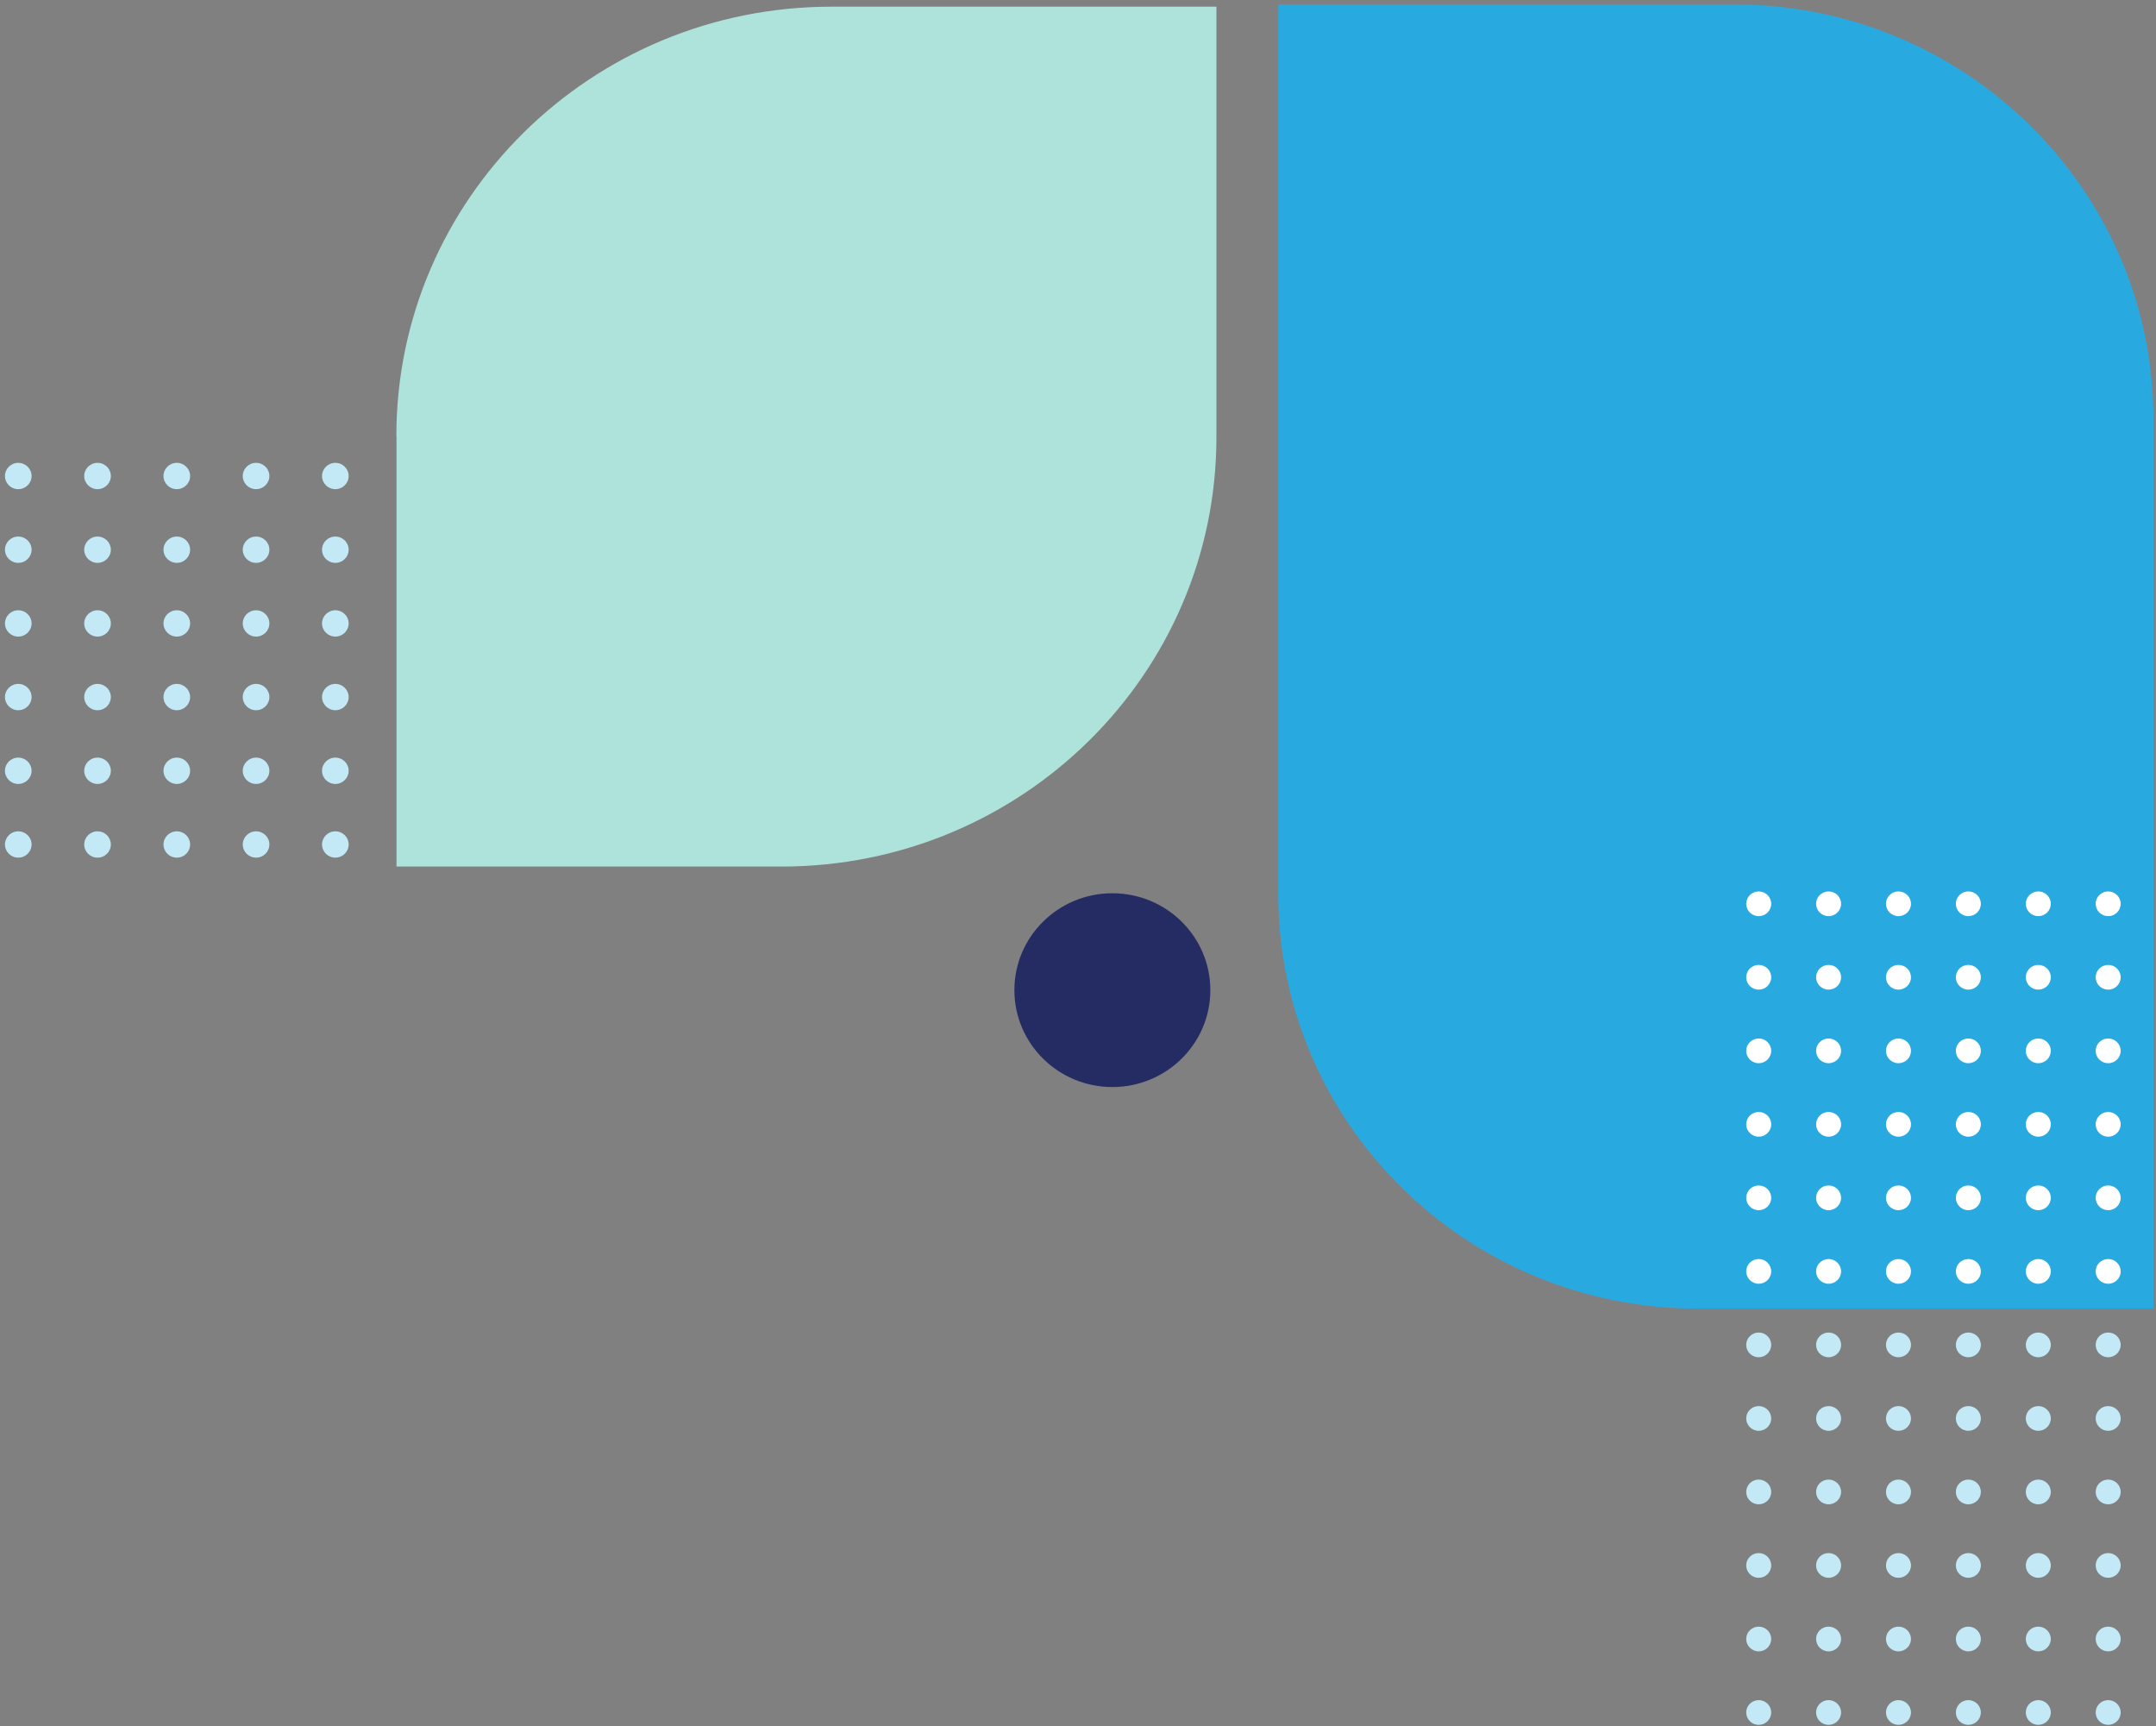 <svg width="366" height="293" viewBox="0 0 366 293" fill="none" xmlns="http://www.w3.org/2000/svg">
<rect x="0" y="0" width="366" height="293" fill="#808080" stroke="none"/>
<g clip-path="url(#clip0_1923_21187)">
<path d="M67.311 74.014L67.311 147.078L132.647 147.078C173.419 147.078 206.499 114.445 206.499 74.198L206.499 1.134L141.164 1.134C100.365 1.134 67.285 33.767 67.285 74.014L67.311 74.014Z" fill="#AEE3DB"/>
</g>
<path d="M188.834 184.499C198.02 184.499 205.466 177.136 205.466 168.054C205.466 158.972 198.02 151.609 188.834 151.609C179.648 151.609 172.201 158.972 172.201 168.054C172.201 177.136 179.648 184.499 188.834 184.499Z" fill="#252C63"/>
<path d="M56.927 83.025C58.175 83.025 59.187 82.024 59.187 80.79C59.187 79.557 58.175 78.556 56.927 78.556C55.679 78.556 54.668 79.557 54.668 80.79C54.668 82.024 55.679 83.025 56.927 83.025Z" fill="#C3E9F7"/>
<path d="M56.927 95.535C58.175 95.535 59.187 94.535 59.187 93.301C59.187 92.067 58.175 91.067 56.927 91.067C55.679 91.067 54.668 92.067 54.668 93.301C54.668 94.535 55.679 95.535 56.927 95.535Z" fill="#C3E9F7"/>
<path d="M56.927 108.045C58.175 108.045 59.187 107.045 59.187 105.811C59.187 104.577 58.175 103.577 56.927 103.577C55.679 103.577 54.668 104.577 54.668 105.811C54.668 107.045 55.679 108.045 56.927 108.045Z" fill="#C3E9F7"/>
<path d="M56.927 120.544C58.175 120.544 59.187 119.543 59.187 118.31C59.187 117.076 58.175 116.075 56.927 116.075C55.679 116.075 54.668 117.076 54.668 118.31C54.668 119.543 55.679 120.544 56.927 120.544Z" fill="#C3E9F7"/>
<path d="M56.927 133.054C58.175 133.054 59.187 132.054 59.187 130.82C59.187 129.587 58.175 128.586 56.927 128.586C55.679 128.586 54.668 129.587 54.668 130.82C54.668 132.054 55.679 133.054 56.927 133.054Z" fill="#C3E9F7"/>
<path d="M56.927 145.565C58.175 145.565 59.187 144.565 59.187 143.331C59.187 142.097 58.175 141.097 56.927 141.097C55.679 141.097 54.668 142.097 54.668 143.331C54.668 144.565 55.679 145.565 56.927 145.565Z" fill="#C3E9F7"/>
<path d="M43.471 83.025C44.718 83.025 45.73 82.024 45.73 80.79C45.73 79.557 44.718 78.556 43.471 78.556C42.223 78.556 41.211 79.557 41.211 80.79C41.211 82.024 42.223 83.025 43.471 83.025Z" fill="#C3E9F7"/>
<path d="M43.471 95.535C44.718 95.535 45.73 94.535 45.73 93.301C45.73 92.067 44.718 91.067 43.471 91.067C42.223 91.067 41.211 92.067 41.211 93.301C41.211 94.535 42.223 95.535 43.471 95.535Z" fill="#C3E9F7"/>
<path d="M43.471 108.045C44.718 108.045 45.73 107.045 45.73 105.811C45.73 104.577 44.718 103.577 43.471 103.577C42.223 103.577 41.211 104.577 41.211 105.811C41.211 107.045 42.223 108.045 43.471 108.045Z" fill="#C3E9F7"/>
<path d="M43.471 120.544C44.718 120.544 45.73 119.543 45.73 118.31C45.73 117.076 44.718 116.075 43.471 116.075C42.223 116.075 41.211 117.076 41.211 118.31C41.211 119.543 42.223 120.544 43.471 120.544Z" fill="#C3E9F7"/>
<path d="M43.471 133.054C44.718 133.054 45.73 132.054 45.73 130.82C45.73 129.587 44.718 128.586 43.471 128.586C42.223 128.586 41.211 129.587 41.211 130.82C41.211 132.054 42.223 133.054 43.471 133.054Z" fill="#C3E9F7"/>
<path d="M43.471 145.565C44.718 145.565 45.73 144.565 45.73 143.331C45.73 142.097 44.718 141.097 43.471 141.097C42.223 141.097 41.211 142.097 41.211 143.331C41.211 144.565 42.223 145.565 43.471 145.565Z" fill="#C3E9F7"/>
<path d="M30.014 83.025C31.262 83.025 32.273 82.024 32.273 80.79C32.273 79.557 31.262 78.556 30.014 78.556C28.766 78.556 27.754 79.557 27.754 80.79C27.754 82.024 28.766 83.025 30.014 83.025Z" fill="#C3E9F7"/>
<path d="M30.014 95.535C31.262 95.535 32.273 94.535 32.273 93.301C32.273 92.067 31.262 91.067 30.014 91.067C28.766 91.067 27.754 92.067 27.754 93.301C27.754 94.535 28.766 95.535 30.014 95.535Z" fill="#C3E9F7"/>
<path d="M30.014 108.045C31.262 108.045 32.273 107.045 32.273 105.811C32.273 104.577 31.262 103.577 30.014 103.577C28.766 103.577 27.754 104.577 27.754 105.811C27.754 107.045 28.766 108.045 30.014 108.045Z" fill="#C3E9F7"/>
<path d="M30.014 120.544C31.262 120.544 32.273 119.543 32.273 118.31C32.273 117.076 31.262 116.075 30.014 116.075C28.766 116.075 27.754 117.076 27.754 118.31C27.754 119.543 28.766 120.544 30.014 120.544Z" fill="#C3E9F7"/>
<path d="M30.014 133.054C31.262 133.054 32.273 132.054 32.273 130.82C32.273 129.587 31.262 128.586 30.014 128.586C28.766 128.586 27.754 129.587 27.754 130.82C27.754 132.054 28.766 133.054 30.014 133.054Z" fill="#C3E9F7"/>
<path d="M30.014 145.565C31.262 145.565 32.273 144.565 32.273 143.331C32.273 142.097 31.262 141.097 30.014 141.097C28.766 141.097 27.754 142.097 27.754 143.331C27.754 144.565 28.766 145.565 30.014 145.565Z" fill="#C3E9F7"/>
<path d="M16.557 83.025C17.805 83.025 18.816 82.024 18.816 80.79C18.816 79.557 17.805 78.556 16.557 78.556C15.309 78.556 14.297 79.557 14.297 80.79C14.297 82.024 15.309 83.025 16.557 83.025Z" fill="#C3E9F7"/>
<path d="M16.557 95.535C17.805 95.535 18.816 94.535 18.816 93.301C18.816 92.067 17.805 91.067 16.557 91.067C15.309 91.067 14.297 92.067 14.297 93.301C14.297 94.535 15.309 95.535 16.557 95.535Z" fill="#C3E9F7"/>
<path d="M16.557 108.045C17.805 108.045 18.816 107.045 18.816 105.811C18.816 104.577 17.805 103.577 16.557 103.577C15.309 103.577 14.297 104.577 14.297 105.811C14.297 107.045 15.309 108.045 16.557 108.045Z" fill="#C3E9F7"/>
<path d="M16.557 120.544C17.805 120.544 18.816 119.543 18.816 118.31C18.816 117.076 17.805 116.075 16.557 116.075C15.309 116.075 14.297 117.076 14.297 118.31C14.297 119.543 15.309 120.544 16.557 120.544Z" fill="#C3E9F7"/>
<path d="M16.557 133.054C17.805 133.054 18.816 132.054 18.816 130.82C18.816 129.587 17.805 128.586 16.557 128.586C15.309 128.586 14.297 129.587 14.297 130.82C14.297 132.054 15.309 133.054 16.557 133.054Z" fill="#C3E9F7"/>
<path d="M16.557 145.565C17.805 145.565 18.816 144.565 18.816 143.331C18.816 142.097 17.805 141.097 16.557 141.097C15.309 141.097 14.297 142.097 14.297 143.331C14.297 144.565 15.309 145.565 16.557 145.565Z" fill="#C3E9F7"/>
<path d="M3.1 83.025C4.348 83.025 5.36 82.024 5.36 80.79C5.36 79.557 4.348 78.556 3.1 78.556C1.852 78.556 0.841 79.557 0.841 80.79C0.841 82.024 1.852 83.025 3.1 83.025Z" fill="#C3E9F7"/>
<path d="M3.1 95.535C4.348 95.535 5.36 94.535 5.36 93.301C5.36 92.067 4.348 91.067 3.1 91.067C1.852 91.067 0.841 92.067 0.841 93.301C0.841 94.535 1.852 95.535 3.1 95.535Z" fill="#C3E9F7"/>
<path d="M3.1 108.045C4.348 108.045 5.36 107.045 5.36 105.811C5.36 104.577 4.348 103.577 3.1 103.577C1.852 103.577 0.841 104.577 0.841 105.811C0.841 107.045 1.852 108.045 3.1 108.045Z" fill="#C3E9F7"/>
<path d="M3.1 120.544C4.348 120.544 5.36 119.543 5.36 118.31C5.36 117.076 4.348 116.075 3.1 116.075C1.852 116.075 0.841 117.076 0.841 118.31C0.841 119.543 1.852 120.544 3.1 120.544Z" fill="#C3E9F7"/>
<path d="M3.1 133.054C4.348 133.054 5.36 132.054 5.36 130.82C5.36 129.587 4.348 128.586 3.1 128.586C1.852 128.586 0.841 129.587 0.841 130.82C0.841 132.054 1.852 133.054 3.1 133.054Z" fill="#C3E9F7"/>
<path d="M3.1 145.565C4.348 145.565 5.36 144.565 5.36 143.331C5.36 142.097 4.348 141.097 3.1 141.097C1.852 141.097 0.841 142.097 0.841 143.331C0.841 144.565 1.852 145.565 3.1 145.565Z" fill="#C3E9F7"/>
<path d="M217 0.75H294.376C333.667 0.75 365.564 32.287 365.564 71.134V222.105H288.187C248.897 222.105 217 190.568 217 151.721V0.75Z" fill="#28AAE1"/>
<path d="M298.556 230.359C299.728 230.359 300.677 229.42 300.677 228.261C300.677 227.103 299.728 226.164 298.556 226.164C297.384 226.164 296.435 227.103 296.435 228.261C296.435 229.42 297.384 230.359 298.556 230.359Z" fill="#C3E9F7"/>
<path d="M310.419 230.359C311.59 230.359 312.54 229.42 312.54 228.261C312.54 227.103 311.59 226.164 310.419 226.164C309.247 226.164 308.297 227.103 308.297 228.261C308.297 229.42 309.247 230.359 310.419 230.359Z" fill="#C3E9F7"/>
<path d="M322.281 230.359C323.453 230.359 324.403 229.42 324.403 228.261C324.403 227.103 323.453 226.164 322.281 226.164C321.109 226.164 320.16 227.103 320.16 228.261C320.16 229.42 321.109 230.359 322.281 230.359Z" fill="#C3E9F7"/>
<path d="M334.144 230.359C335.315 230.359 336.265 229.42 336.265 228.261C336.265 227.103 335.315 226.164 334.144 226.164C332.972 226.164 332.022 227.103 332.022 228.261C332.022 229.42 332.972 230.359 334.144 230.359Z" fill="#C3E9F7"/>
<path d="M346.019 230.359C347.19 230.359 348.14 229.42 348.14 228.261C348.14 227.103 347.19 226.164 346.019 226.164C344.847 226.164 343.897 227.103 343.897 228.261C343.897 229.42 344.847 230.359 346.019 230.359Z" fill="#C3E9F7"/>
<path d="M357.881 230.359C359.053 230.359 360.003 229.42 360.003 228.261C360.003 227.103 359.053 226.164 357.881 226.164C356.71 226.164 355.76 227.103 355.76 228.261C355.76 229.42 356.71 230.359 357.881 230.359Z" fill="#C3E9F7"/>
<path d="M298.556 242.844C299.728 242.844 300.677 241.905 300.677 240.747C300.677 239.588 299.728 238.649 298.556 238.649C297.384 238.649 296.435 239.588 296.435 240.747C296.435 241.905 297.384 242.844 298.556 242.844Z" fill="#C3E9F7"/>
<path d="M310.419 242.844C311.59 242.844 312.54 241.905 312.54 240.747C312.54 239.588 311.59 238.649 310.419 238.649C309.247 238.649 308.297 239.588 308.297 240.747C308.297 241.905 309.247 242.844 310.419 242.844Z" fill="#C3E9F7"/>
<path d="M322.281 242.844C323.453 242.844 324.403 241.905 324.403 240.747C324.403 239.588 323.453 238.649 322.281 238.649C321.109 238.649 320.16 239.588 320.16 240.747C320.16 241.905 321.109 242.844 322.281 242.844Z" fill="#C3E9F7"/>
<path d="M334.144 242.844C335.315 242.844 336.265 241.905 336.265 240.747C336.265 239.588 335.315 238.649 334.144 238.649C332.972 238.649 332.022 239.588 332.022 240.747C332.022 241.905 332.972 242.844 334.144 242.844Z" fill="#C3E9F7"/>
<path d="M346.019 242.844C347.19 242.844 348.14 241.905 348.14 240.747C348.14 239.588 347.19 238.649 346.019 238.649C344.847 238.649 343.897 239.588 343.897 240.747C343.897 241.905 344.847 242.844 346.019 242.844Z" fill="#C3E9F7"/>
<path d="M357.881 242.844C359.053 242.844 360.003 241.905 360.003 240.747C360.003 239.588 359.053 238.649 357.881 238.649C356.71 238.649 355.76 239.588 355.76 240.747C355.76 241.905 356.71 242.844 357.881 242.844Z" fill="#C3E9F7"/>
<path d="M298.556 255.318C299.728 255.318 300.677 254.379 300.677 253.22C300.677 252.062 299.728 251.123 298.556 251.123C297.384 251.123 296.435 252.062 296.435 253.22C296.435 254.379 297.384 255.318 298.556 255.318Z" fill="#C3E9F7"/>
<path d="M310.419 255.318C311.59 255.318 312.54 254.379 312.54 253.22C312.54 252.062 311.59 251.123 310.419 251.123C309.247 251.123 308.297 252.062 308.297 253.22C308.297 254.379 309.247 255.318 310.419 255.318Z" fill="#C3E9F7"/>
<path d="M322.281 255.318C323.453 255.318 324.403 254.379 324.403 253.22C324.403 252.062 323.453 251.123 322.281 251.123C321.109 251.123 320.16 252.062 320.16 253.22C320.16 254.379 321.109 255.318 322.281 255.318Z" fill="#C3E9F7"/>
<path d="M334.144 255.318C335.315 255.318 336.265 254.379 336.265 253.22C336.265 252.062 335.315 251.123 334.144 251.123C332.972 251.123 332.022 252.062 332.022 253.22C332.022 254.379 332.972 255.318 334.144 255.318Z" fill="#C3E9F7"/>
<path d="M346.019 255.318C347.19 255.318 348.14 254.379 348.14 253.22C348.14 252.062 347.19 251.123 346.019 251.123C344.847 251.123 343.897 252.062 343.897 253.22C343.897 254.379 344.847 255.318 346.019 255.318Z" fill="#C3E9F7"/>
<path d="M357.881 255.318C359.053 255.318 360.003 254.379 360.003 253.22C360.003 252.062 359.053 251.123 357.881 251.123C356.71 251.123 355.76 252.062 355.76 253.22C355.76 254.379 356.71 255.318 357.881 255.318Z" fill="#C3E9F7"/>
<path d="M298.556 267.791C299.728 267.791 300.677 266.852 300.677 265.693C300.677 264.535 299.728 263.596 298.556 263.596C297.384 263.596 296.435 264.535 296.435 265.693C296.435 266.852 297.384 267.791 298.556 267.791Z" fill="#C3E9F7"/>
<path d="M310.419 267.791C311.59 267.791 312.54 266.852 312.54 265.693C312.54 264.535 311.59 263.596 310.419 263.596C309.247 263.596 308.297 264.535 308.297 265.693C308.297 266.852 309.247 267.791 310.419 267.791Z" fill="#C3E9F7"/>
<path d="M322.281 267.791C323.453 267.791 324.403 266.852 324.403 265.693C324.403 264.535 323.453 263.596 322.281 263.596C321.109 263.596 320.16 264.535 320.16 265.693C320.16 266.852 321.109 267.791 322.281 267.791Z" fill="#C3E9F7"/>
<path d="M334.144 267.791C335.315 267.791 336.265 266.852 336.265 265.693C336.265 264.535 335.315 263.596 334.144 263.596C332.972 263.596 332.022 264.535 332.022 265.693C332.022 266.852 332.972 267.791 334.144 267.791Z" fill="#C3E9F7"/>
<path d="M346.019 267.791C347.19 267.791 348.14 266.852 348.14 265.693C348.14 264.535 347.19 263.596 346.019 263.596C344.847 263.596 343.897 264.535 343.897 265.693C343.897 266.852 344.847 267.791 346.019 267.791Z" fill="#C3E9F7"/>
<path d="M357.881 267.791C359.053 267.791 360.003 266.852 360.003 265.693C360.003 264.535 359.053 263.596 357.881 263.596C356.71 263.596 355.76 264.535 355.76 265.693C355.76 266.852 356.71 267.791 357.881 267.791Z" fill="#C3E9F7"/>
<path d="M298.556 280.277C299.728 280.277 300.677 279.338 300.677 278.179C300.677 277.021 299.728 276.082 298.556 276.082C297.384 276.082 296.435 277.021 296.435 278.179C296.435 279.338 297.384 280.277 298.556 280.277Z" fill="#C3E9F7"/>
<path d="M310.419 280.277C311.59 280.277 312.54 279.338 312.54 278.179C312.54 277.021 311.59 276.082 310.419 276.082C309.247 276.082 308.297 277.021 308.297 278.179C308.297 279.338 309.247 280.277 310.419 280.277Z" fill="#C3E9F7"/>
<path d="M322.281 280.277C323.453 280.277 324.403 279.338 324.403 278.179C324.403 277.021 323.453 276.082 322.281 276.082C321.109 276.082 320.16 277.021 320.16 278.179C320.16 279.338 321.109 280.277 322.281 280.277Z" fill="#C3E9F7"/>
<path d="M334.144 280.277C335.315 280.277 336.265 279.338 336.265 278.179C336.265 277.021 335.315 276.082 334.144 276.082C332.972 276.082 332.022 277.021 332.022 278.179C332.022 279.338 332.972 280.277 334.144 280.277Z" fill="#C3E9F7"/>
<path d="M346.019 280.277C347.19 280.277 348.14 279.338 348.14 278.179C348.14 277.021 347.19 276.082 346.019 276.082C344.847 276.082 343.897 277.021 343.897 278.179C343.897 279.338 344.847 280.277 346.019 280.277Z" fill="#C3E9F7"/>
<path d="M357.881 280.277C359.053 280.277 360.003 279.338 360.003 278.179C360.003 277.021 359.053 276.082 357.881 276.082C356.71 276.082 355.76 277.021 355.76 278.179C355.76 279.338 356.71 280.277 357.881 280.277Z" fill="#C3E9F7"/>
<path d="M298.556 292.75C299.728 292.75 300.677 291.811 300.677 290.652C300.677 289.494 299.728 288.555 298.556 288.555C297.384 288.555 296.435 289.494 296.435 290.652C296.435 291.811 297.384 292.75 298.556 292.75Z" fill="#C3E9F7"/>
<path d="M310.419 292.75C311.59 292.75 312.54 291.811 312.54 290.652C312.54 289.494 311.59 288.555 310.419 288.555C309.247 288.555 308.297 289.494 308.297 290.652C308.297 291.811 309.247 292.75 310.419 292.75Z" fill="#C3E9F7"/>
<path d="M322.281 292.75C323.453 292.75 324.403 291.811 324.403 290.652C324.403 289.494 323.453 288.555 322.281 288.555C321.109 288.555 320.16 289.494 320.16 290.652C320.16 291.811 321.109 292.75 322.281 292.75Z" fill="#C3E9F7"/>
<path d="M334.144 292.75C335.315 292.75 336.265 291.811 336.265 290.652C336.265 289.494 335.315 288.555 334.144 288.555C332.972 288.555 332.022 289.494 332.022 290.652C332.022 291.811 332.972 292.75 334.144 292.75Z" fill="#C3E9F7"/>
<path d="M346.019 292.75C347.19 292.75 348.14 291.811 348.14 290.652C348.14 289.494 347.19 288.555 346.019 288.555C344.847 288.555 343.897 289.494 343.897 290.652C343.897 291.811 344.847 292.75 346.019 292.75Z" fill="#C3E9F7"/>
<path d="M357.881 292.75C359.053 292.75 360.003 291.811 360.003 290.652C360.003 289.494 359.053 288.555 357.881 288.555C356.71 288.555 355.76 289.494 355.76 290.652C355.76 291.811 356.71 292.75 357.881 292.75Z" fill="#C3E9F7"/>
<path d="M298.556 155.494C299.728 155.494 300.677 154.555 300.677 153.396C300.677 152.238 299.728 151.299 298.556 151.299C297.384 151.299 296.435 152.238 296.435 153.396C296.435 154.555 297.384 155.494 298.556 155.494Z" fill="white"/>
<path d="M310.419 155.494C311.59 155.494 312.54 154.555 312.54 153.396C312.54 152.238 311.59 151.299 310.419 151.299C309.247 151.299 308.297 152.238 308.297 153.396C308.297 154.555 309.247 155.494 310.419 155.494Z" fill="white"/>
<path d="M322.281 155.494C323.453 155.494 324.403 154.555 324.403 153.396C324.403 152.238 323.453 151.299 322.281 151.299C321.109 151.299 320.16 152.238 320.16 153.396C320.16 154.555 321.109 155.494 322.281 155.494Z" fill="white"/>
<path d="M334.144 155.494C335.315 155.494 336.265 154.555 336.265 153.396C336.265 152.238 335.315 151.299 334.144 151.299C332.972 151.299 332.022 152.238 332.022 153.396C332.022 154.555 332.972 155.494 334.144 155.494Z" fill="white"/>
<path d="M346.019 155.494C347.19 155.494 348.14 154.555 348.14 153.396C348.14 152.238 347.19 151.299 346.019 151.299C344.847 151.299 343.897 152.238 343.897 153.396C343.897 154.555 344.847 155.494 346.019 155.494Z" fill="white"/>
<path d="M357.881 155.494C359.053 155.494 360.003 154.555 360.003 153.396C360.003 152.238 359.053 151.299 357.881 151.299C356.71 151.299 355.76 152.238 355.76 153.396C355.76 154.555 356.71 155.494 357.881 155.494Z" fill="white"/>
<path d="M298.556 167.967C299.728 167.967 300.677 167.028 300.677 165.87C300.677 164.711 299.728 163.772 298.556 163.772C297.384 163.772 296.435 164.711 296.435 165.87C296.435 167.028 297.384 167.967 298.556 167.967Z" fill="white"/>
<path d="M310.419 167.967C311.59 167.967 312.54 167.028 312.54 165.87C312.54 164.711 311.59 163.772 310.419 163.772C309.247 163.772 308.297 164.711 308.297 165.87C308.297 167.028 309.247 167.967 310.419 167.967Z" fill="white"/>
<path d="M322.281 167.967C323.453 167.967 324.403 167.028 324.403 165.87C324.403 164.711 323.453 163.772 322.281 163.772C321.109 163.772 320.16 164.711 320.16 165.87C320.16 167.028 321.109 167.967 322.281 167.967Z" fill="white"/>
<path d="M334.144 167.967C335.315 167.967 336.265 167.028 336.265 165.87C336.265 164.711 335.315 163.772 334.144 163.772C332.972 163.772 332.022 164.711 332.022 165.87C332.022 167.028 332.972 167.967 334.144 167.967Z" fill="white"/>
<path d="M346.019 167.967C347.19 167.967 348.14 167.028 348.14 165.87C348.14 164.711 347.19 163.772 346.019 163.772C344.847 163.772 343.897 164.711 343.897 165.87C343.897 167.028 344.847 167.967 346.019 167.967Z" fill="white"/>
<path d="M357.881 167.967C359.053 167.967 360.003 167.028 360.003 165.87C360.003 164.711 359.053 163.772 357.881 163.772C356.71 163.772 355.76 164.711 355.76 165.87C355.76 167.028 356.71 167.967 357.881 167.967Z" fill="white"/>
<path d="M298.556 180.453C299.728 180.453 300.677 179.514 300.677 178.355C300.677 177.197 299.728 176.258 298.556 176.258C297.384 176.258 296.435 177.197 296.435 178.355C296.435 179.514 297.384 180.453 298.556 180.453Z" fill="white"/>
<path d="M310.419 180.453C311.59 180.453 312.54 179.514 312.54 178.355C312.54 177.197 311.59 176.258 310.419 176.258C309.247 176.258 308.297 177.197 308.297 178.355C308.297 179.514 309.247 180.453 310.419 180.453Z" fill="white"/>
<path d="M322.281 180.453C323.453 180.453 324.403 179.514 324.403 178.355C324.403 177.197 323.453 176.258 322.281 176.258C321.109 176.258 320.16 177.197 320.16 178.355C320.16 179.514 321.109 180.453 322.281 180.453Z" fill="white"/>
<path d="M334.144 180.453C335.315 180.453 336.265 179.514 336.265 178.355C336.265 177.197 335.315 176.258 334.144 176.258C332.972 176.258 332.022 177.197 332.022 178.355C332.022 179.514 332.972 180.453 334.144 180.453Z" fill="white"/>
<path d="M346.019 180.453C347.19 180.453 348.14 179.514 348.14 178.355C348.14 177.197 347.19 176.258 346.019 176.258C344.847 176.258 343.897 177.197 343.897 178.355C343.897 179.514 344.847 180.453 346.019 180.453Z" fill="white"/>
<path d="M357.881 180.453C359.053 180.453 360.003 179.514 360.003 178.355C360.003 177.197 359.053 176.258 357.881 176.258C356.71 176.258 355.76 177.197 355.76 178.355C355.76 179.514 356.71 180.453 357.881 180.453Z" fill="white"/>
<path d="M298.556 192.926C299.728 192.926 300.677 191.987 300.677 190.829C300.677 189.67 299.728 188.731 298.556 188.731C297.384 188.731 296.435 189.67 296.435 190.829C296.435 191.987 297.384 192.926 298.556 192.926Z" fill="white"/>
<path d="M310.419 192.926C311.59 192.926 312.54 191.987 312.54 190.829C312.54 189.67 311.59 188.731 310.419 188.731C309.247 188.731 308.297 189.67 308.297 190.829C308.297 191.987 309.247 192.926 310.419 192.926Z" fill="white"/>
<path d="M322.281 192.926C323.453 192.926 324.403 191.987 324.403 190.829C324.403 189.67 323.453 188.731 322.281 188.731C321.109 188.731 320.16 189.67 320.16 190.829C320.16 191.987 321.109 192.926 322.281 192.926Z" fill="white"/>
<path d="M334.144 192.926C335.315 192.926 336.265 191.987 336.265 190.829C336.265 189.67 335.315 188.731 334.144 188.731C332.972 188.731 332.022 189.67 332.022 190.829C332.022 191.987 332.972 192.926 334.144 192.926Z" fill="white"/>
<path d="M346.019 192.926C347.19 192.926 348.14 191.987 348.14 190.829C348.14 189.67 347.19 188.731 346.019 188.731C344.847 188.731 343.897 189.67 343.897 190.829C343.897 191.987 344.847 192.926 346.019 192.926Z" fill="white"/>
<path d="M357.881 192.926C359.053 192.926 360.003 191.987 360.003 190.829C360.003 189.67 359.053 188.731 357.881 188.731C356.71 188.731 355.76 189.67 355.76 190.829C355.76 191.987 356.71 192.926 357.881 192.926Z" fill="white"/>
<path d="M298.556 205.4C299.728 205.4 300.677 204.461 300.677 203.302C300.677 202.144 299.728 201.205 298.556 201.205C297.384 201.205 296.435 202.144 296.435 203.302C296.435 204.461 297.384 205.4 298.556 205.4Z" fill="white"/>
<path d="M310.419 205.4C311.59 205.4 312.54 204.461 312.54 203.302C312.54 202.144 311.59 201.205 310.419 201.205C309.247 201.205 308.297 202.144 308.297 203.302C308.297 204.461 309.247 205.4 310.419 205.4Z" fill="white"/>
<path d="M322.281 205.4C323.453 205.4 324.403 204.461 324.403 203.302C324.403 202.144 323.453 201.205 322.281 201.205C321.109 201.205 320.16 202.144 320.16 203.302C320.16 204.461 321.109 205.4 322.281 205.4Z" fill="white"/>
<path d="M334.144 205.4C335.315 205.4 336.265 204.461 336.265 203.302C336.265 202.144 335.315 201.205 334.144 201.205C332.972 201.205 332.022 202.144 332.022 203.302C332.022 204.461 332.972 205.4 334.144 205.4Z" fill="white"/>
<path d="M346.019 205.4C347.19 205.4 348.14 204.461 348.14 203.302C348.14 202.144 347.19 201.205 346.019 201.205C344.847 201.205 343.897 202.144 343.897 203.302C343.897 204.461 344.847 205.4 346.019 205.4Z" fill="white"/>
<path d="M357.881 205.4C359.053 205.4 360.003 204.461 360.003 203.302C360.003 202.144 359.053 201.205 357.881 201.205C356.71 201.205 355.76 202.144 355.76 203.302C355.76 204.461 356.71 205.4 357.881 205.4Z" fill="white"/>
<path d="M298.556 217.885C299.728 217.885 300.677 216.946 300.677 215.788C300.677 214.629 299.728 213.69 298.556 213.69C297.384 213.69 296.435 214.629 296.435 215.788C296.435 216.946 297.384 217.885 298.556 217.885Z" fill="white"/>
<path d="M310.419 217.885C311.59 217.885 312.54 216.946 312.54 215.788C312.54 214.629 311.59 213.69 310.419 213.69C309.247 213.69 308.297 214.629 308.297 215.788C308.297 216.946 309.247 217.885 310.419 217.885Z" fill="white"/>
<path d="M322.281 217.885C323.453 217.885 324.403 216.946 324.403 215.788C324.403 214.629 323.453 213.69 322.281 213.69C321.109 213.69 320.16 214.629 320.16 215.788C320.16 216.946 321.109 217.885 322.281 217.885Z" fill="white"/>
<path d="M334.144 217.885C335.315 217.885 336.265 216.946 336.265 215.788C336.265 214.629 335.315 213.69 334.144 213.69C332.972 213.69 332.022 214.629 332.022 215.788C332.022 216.946 332.972 217.885 334.144 217.885Z" fill="white"/>
<path d="M346.019 217.885C347.19 217.885 348.14 216.946 348.14 215.788C348.14 214.629 347.19 213.69 346.019 213.69C344.847 213.69 343.897 214.629 343.897 215.788C343.897 216.946 344.847 217.885 346.019 217.885Z" fill="white"/>
<path d="M357.881 217.885C359.053 217.885 360.003 216.946 360.003 215.788C360.003 214.629 359.053 213.69 357.881 213.69C356.71 213.69 355.76 214.629 355.76 215.788C355.76 216.946 356.71 217.885 357.881 217.885Z" fill="white"/>
<defs>
<clipPath id="clip0_1923_21187">
<rect width="145.944" height="139.188" fill="white" transform="translate(206.499 1.134) rotate(90)"/>
</clipPath>
</defs>
</svg>
